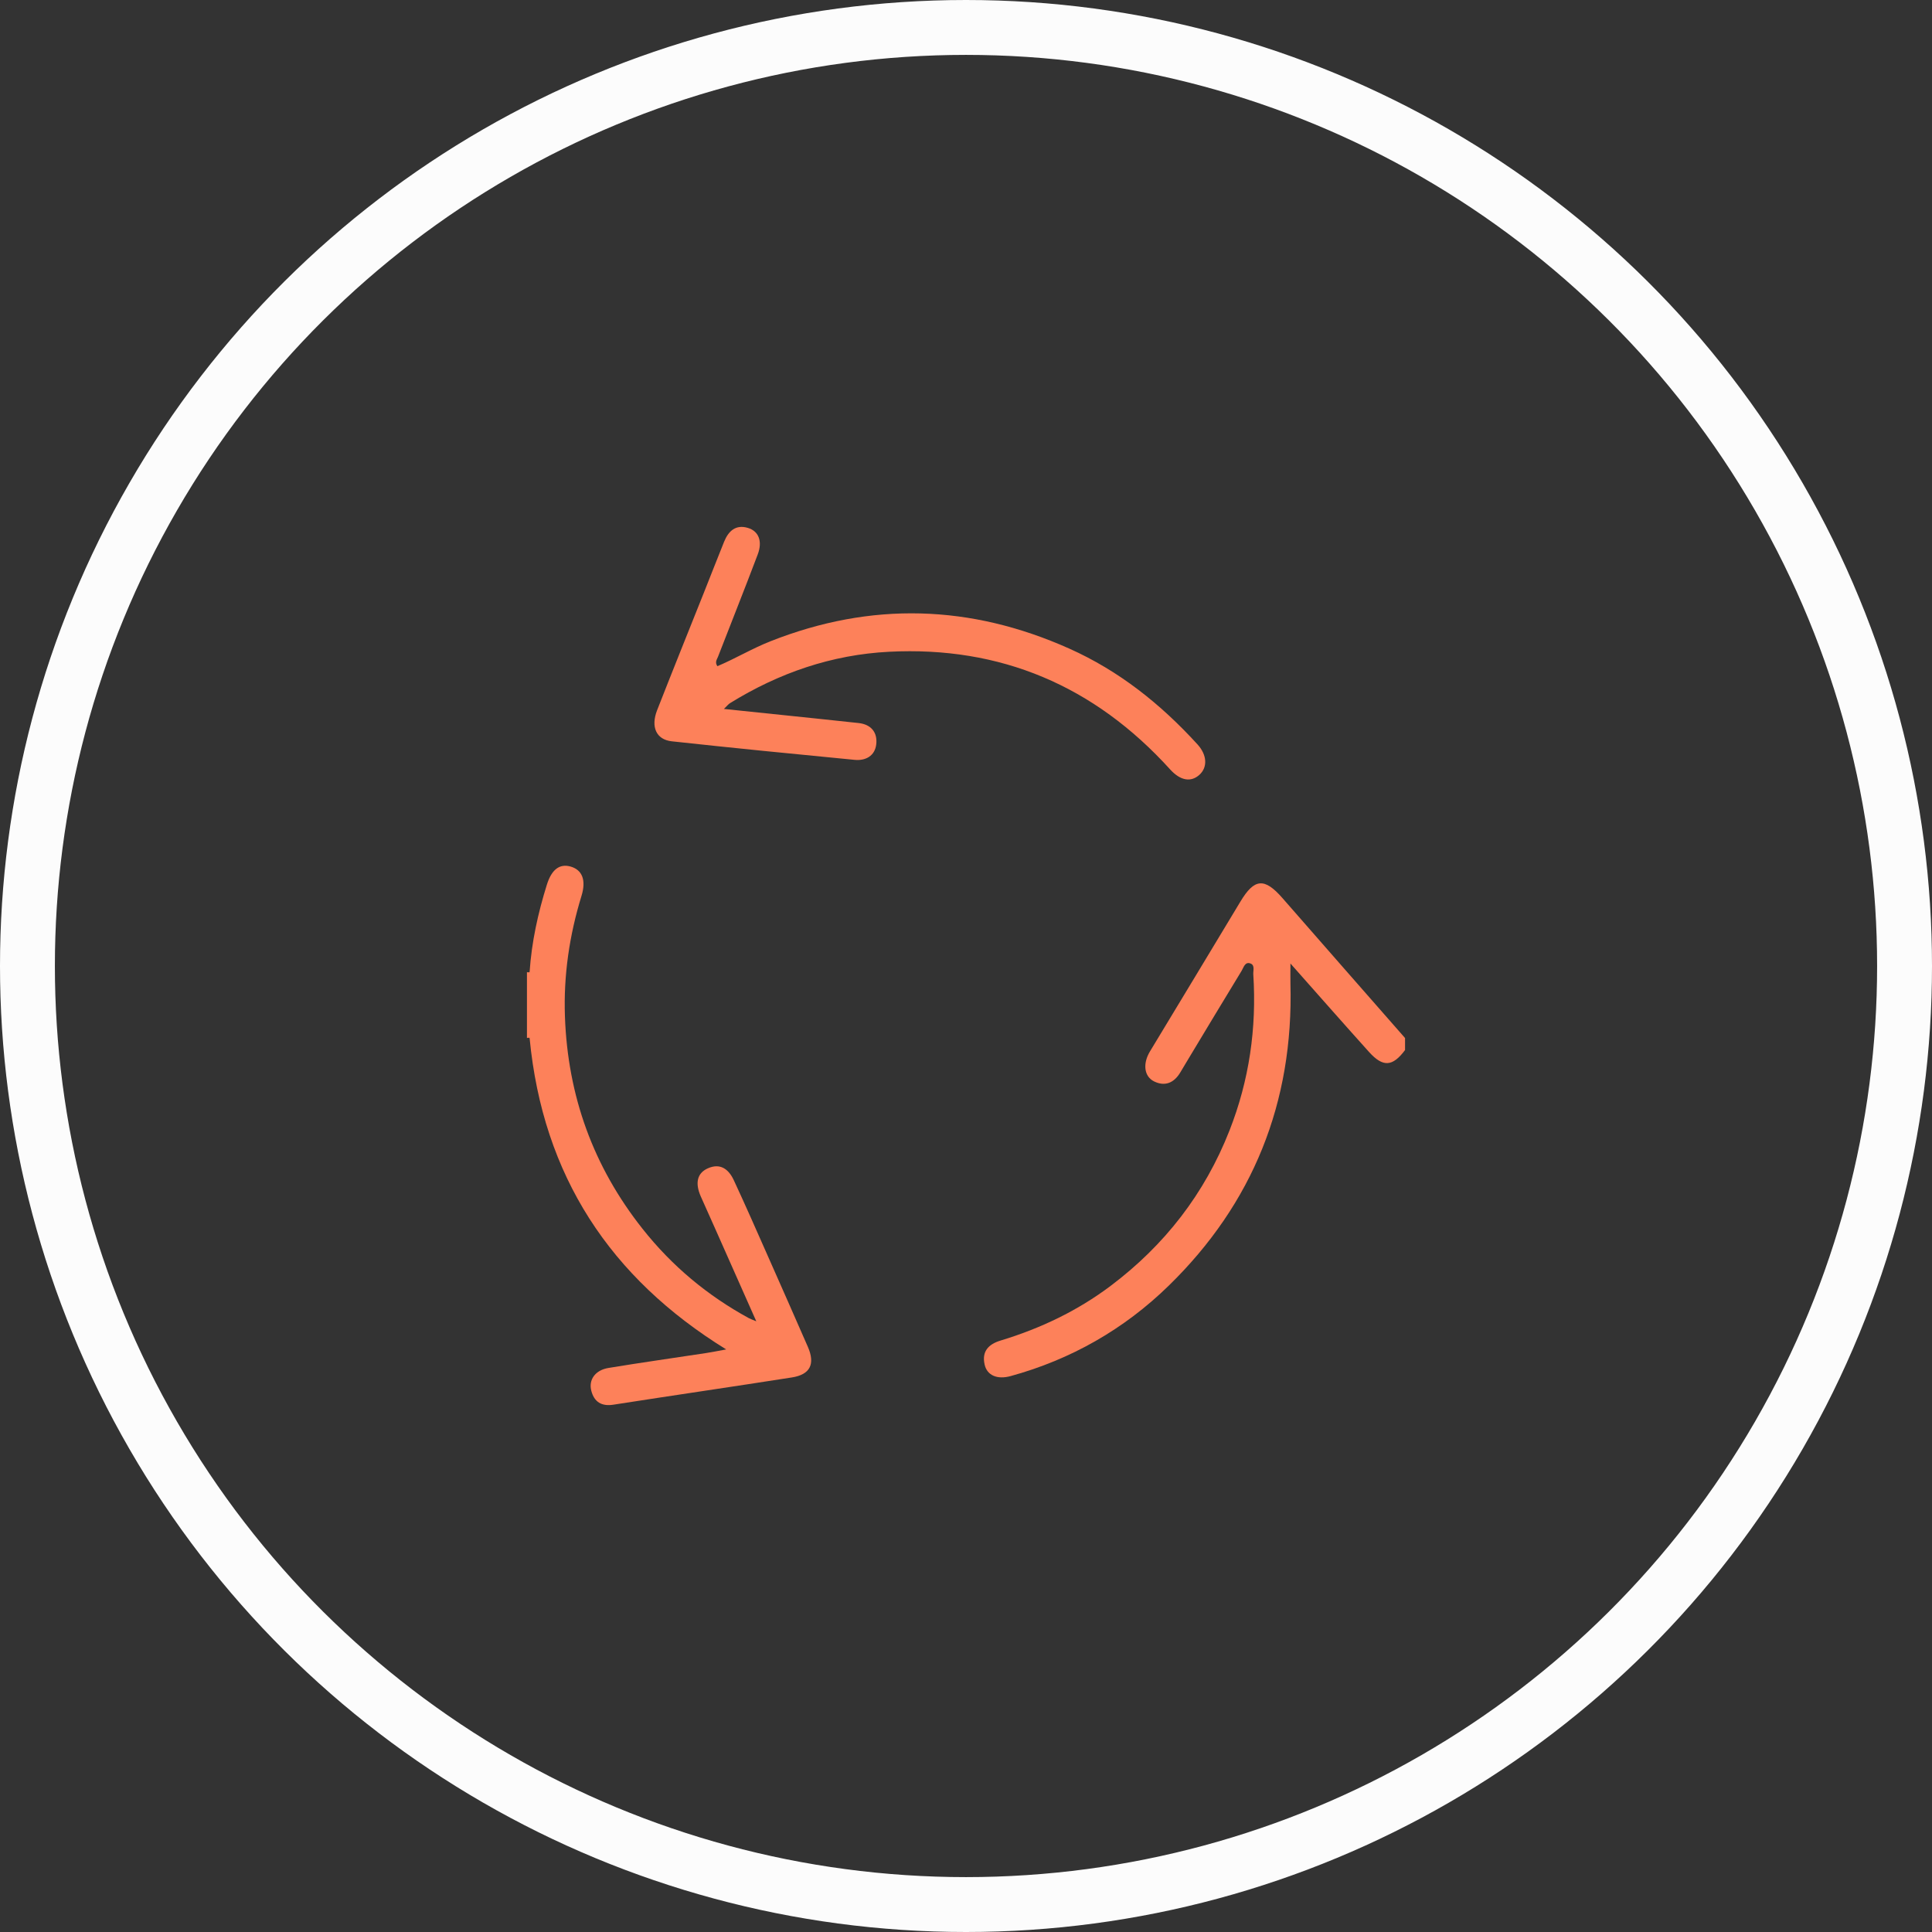 <svg width="88" height="88" viewBox="0 0 88 88" fill="none" xmlns="http://www.w3.org/2000/svg">
<rect x="0" y="0" width="88" height="88" fill="#333333" stroke="none"/>
<circle cx="44" cy="44" r="42.75" transform="matrix(0 -1 -1 0 88 88)" stroke="#FCFCFC" stroke-width="2.5"/>
<g clip-path="url(#clip0_1593_2197)">
<path d="M64 47.826C63.429 48.589 62.995 48.623 62.356 47.914C61.186 46.614 60.032 45.3 58.778 43.886C58.778 44.254 58.772 44.528 58.778 44.8C58.924 50.228 57.059 54.826 53.239 58.556C51.199 60.55 48.775 61.925 46.037 62.678C45.425 62.847 44.961 62.651 44.849 62.157C44.71 61.55 45.031 61.226 45.569 61.062C47.378 60.514 49.068 59.714 50.594 58.565C53.042 56.72 54.87 54.379 56.004 51.487C56.899 49.207 57.244 46.833 57.086 44.381C57.075 44.213 57.164 43.974 56.973 43.892C56.709 43.779 56.648 44.066 56.553 44.221C55.743 45.547 54.944 46.88 54.141 48.212C54.013 48.424 53.886 48.636 53.76 48.849C53.474 49.327 53.062 49.498 52.57 49.258C52.108 49.032 52.044 48.446 52.378 47.893C53.75 45.617 55.131 43.346 56.498 41.068C57.135 40.005 57.596 39.967 58.419 40.912C60.275 43.039 62.139 45.159 63.998 47.281V47.828L64 47.826Z" fill="#FD815A"/>
<path d="M24.125 47.288L24.065 47.264L24.002 47.281V44.275C24.045 44.298 24.086 44.295 24.126 44.267C24.482 45.274 24.482 46.28 24.126 47.288H24.125Z" fill="#FD815A"/>
<path d="M32.973 32.291C34.446 32.444 35.821 32.586 37.196 32.73C37.835 32.797 38.474 32.863 39.113 32.934C39.676 32.996 39.974 33.359 39.912 33.9C39.852 34.432 39.427 34.657 38.934 34.611C36.154 34.343 33.376 34.068 30.6 33.766C29.891 33.69 29.633 33.111 29.93 32.35C30.63 30.563 31.348 28.783 32.059 27.001C32.367 26.226 32.67 25.448 32.982 24.675C33.181 24.184 33.514 23.882 34.061 24.044C34.558 24.19 34.74 24.653 34.514 25.253C33.924 26.815 33.305 28.364 32.702 29.919C32.657 30.037 32.55 30.154 32.675 30.344C33.489 30.001 34.26 29.538 35.095 29.208C39.687 27.396 44.205 27.532 48.703 29.542C50.972 30.556 52.871 32.07 54.545 33.907C54.989 34.395 55.007 34.954 54.63 35.293C54.245 35.64 53.765 35.561 53.3 35.048C49.841 31.23 45.569 29.427 40.494 29.687C37.89 29.82 35.478 30.649 33.248 32.03C33.177 32.074 33.124 32.146 32.974 32.29L32.973 32.291Z" fill="#FD815A"/>
<path d="M24.123 47.288C24.123 46.28 24.123 45.274 24.123 44.267C24.215 42.905 24.506 41.584 24.911 40.29C25.129 39.598 25.494 39.329 25.992 39.471C26.515 39.621 26.71 40.081 26.486 40.808C25.936 42.596 25.666 44.421 25.732 46.295C25.859 49.922 27.027 53.14 29.263 55.966C30.61 57.669 32.228 59.014 34.109 60.04C34.18 60.078 34.259 60.104 34.448 60.183C33.804 58.733 33.206 57.386 32.609 56.04C32.379 55.524 32.146 55.011 31.919 54.495C31.652 53.888 31.753 53.437 32.234 53.219C32.802 52.962 33.186 53.249 33.421 53.751C33.953 54.894 34.46 56.049 34.971 57.203C35.582 58.581 36.192 59.962 36.796 61.344C37.14 62.131 36.905 62.61 36.068 62.741C33.36 63.165 30.646 63.56 27.938 63.982C27.403 64.066 27.067 63.859 26.934 63.352C26.799 62.846 27.115 62.407 27.712 62.309C29.195 62.064 30.684 61.855 32.171 61.628C32.449 61.586 32.725 61.528 33.077 61.464C27.794 58.205 24.727 53.556 24.123 47.288Z" fill="#FD815A"/>
</g>
<defs>
<clipPath id="clip0_1593_2197">
<rect width="40" height="40" fill="white" transform="translate(24 24)"/>
</clipPath>
</defs>
</svg>
